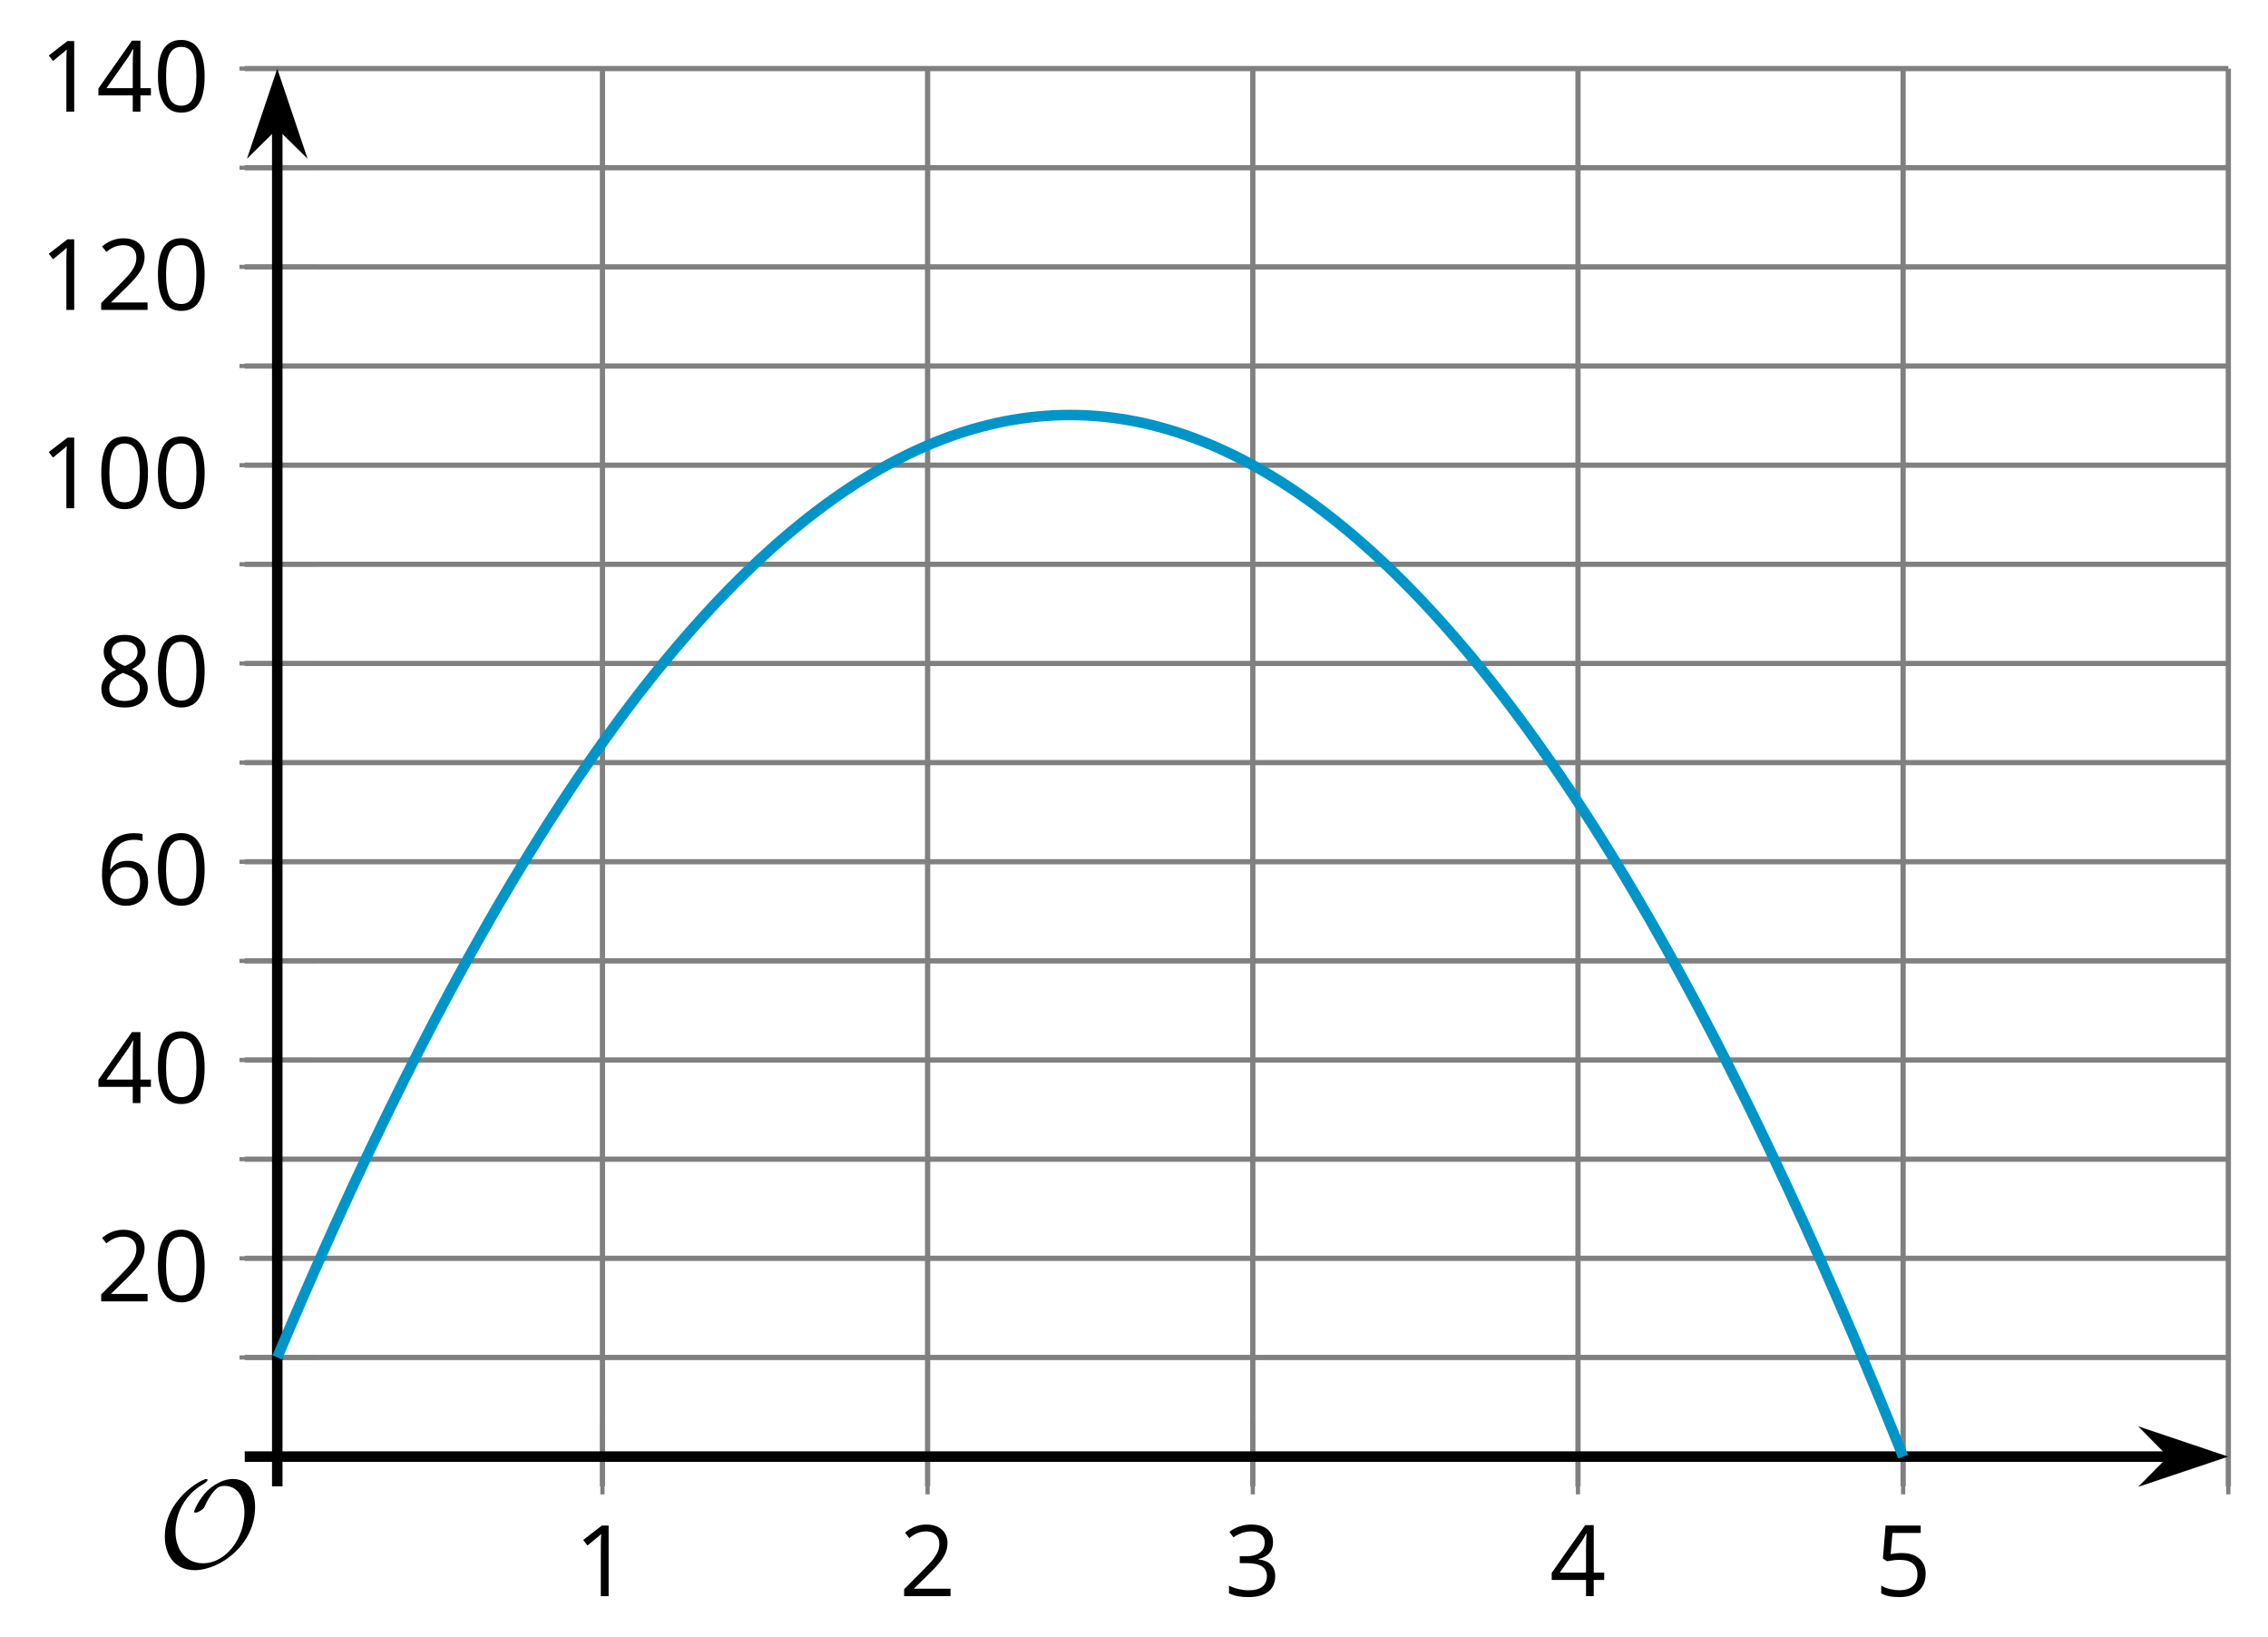 <?xml version='1.0' encoding='UTF-8'?>
<!-- This file was generated by dvisvgm 2.1.3 -->
<svg height='156.054pt' version='1.1' viewBox='-72 -72 216.288 156.054' width='216.288pt' xmlns='http://www.w3.org/2000/svg' xmlns:xlink='http://www.w3.org/1999/xlink'>
<defs>
<clipPath id='clip1'>
<path d='M-48.66 69.711H140.504V-65.461H-48.66Z'/>
</clipPath>
<path d='M9.289 -5.762C9.289 -7.281 8.62 -8.428 7.161 -8.428C5.918 -8.428 4.866 -7.424 4.782 -7.352C3.826 -6.408 3.467 -5.332 3.467 -5.308C3.467 -5.236 3.527 -5.224 3.587 -5.224C3.814 -5.224 4.005 -5.344 4.184 -5.475C4.399 -5.631 4.411 -5.667 4.543 -5.942C4.651 -6.181 4.926 -6.767 5.368 -7.269C5.655 -7.592 5.894 -7.771 6.372 -7.771C7.532 -7.771 8.273 -6.814 8.273 -5.248C8.273 -2.809 6.539 -0.395 4.328 -0.395C2.63 -0.395 1.698 -1.745 1.698 -3.455C1.698 -5.081 2.534 -6.874 4.28 -7.902C4.399 -7.974 4.758 -8.189 4.758 -8.345C4.758 -8.428 4.663 -8.428 4.639 -8.428C4.22 -8.428 0.681 -6.528 0.681 -2.941C0.681 -1.267 1.554 0.263 3.539 0.263C5.87 0.263 9.289 -2.08 9.289 -5.762Z' id='g0-79'/>
<path d='M4.922 -3.375C4.922 -4.498 4.733 -5.355 4.355 -5.948C3.973 -6.542 3.421 -6.837 2.689 -6.837C1.938 -6.837 1.381 -6.552 1.018 -5.985S0.47 -4.549 0.47 -3.375C0.47 -2.238 0.658 -1.377 1.036 -0.792C1.413 -0.203 1.966 0.092 2.689 0.092C3.444 0.092 4.006 -0.193 4.374 -0.769C4.738 -1.344 4.922 -2.21 4.922 -3.375ZM1.243 -3.375C1.243 -4.355 1.358 -5.064 1.588 -5.506C1.819 -5.953 2.187 -6.174 2.689 -6.174C3.2 -6.174 3.568 -5.948 3.794 -5.497C4.024 -5.051 4.139 -4.342 4.139 -3.375S4.024 -1.699 3.794 -1.243C3.568 -0.792 3.2 -0.566 2.689 -0.566C2.187 -0.566 1.819 -0.792 1.588 -1.234C1.358 -1.685 1.243 -2.394 1.243 -3.375Z' id='g2-16'/>
<path d='M3.292 0V-6.731H2.647L0.866 -5.355L1.271 -4.83C1.92 -5.359 2.288 -5.658 2.366 -5.727S2.518 -5.866 2.583 -5.93C2.56 -5.576 2.546 -5.198 2.546 -4.797V0H3.292Z' id='g2-17'/>
<path d='M4.885 0V-0.709H1.423V-0.746L2.896 -2.187C3.554 -2.827 4.001 -3.352 4.24 -3.771S4.599 -4.609 4.599 -5.037C4.599 -5.585 4.42 -6.018 4.061 -6.344C3.702 -6.667 3.204 -6.828 2.574 -6.828C1.842 -6.828 1.169 -6.57 0.548 -6.054L0.953 -5.534C1.262 -5.778 1.538 -5.944 1.786 -6.036C2.04 -6.128 2.302 -6.174 2.583 -6.174C2.97 -6.174 3.273 -6.068 3.49 -5.856C3.706 -5.649 3.817 -5.364 3.817 -5.005C3.817 -4.751 3.775 -4.512 3.688 -4.291S3.471 -3.844 3.301 -3.61S2.772 -2.988 2.233 -2.44L0.46 -0.658V0H4.885Z' id='g2-18'/>
<path d='M4.632 -5.147C4.632 -5.668 4.452 -6.077 4.088 -6.381C3.725 -6.676 3.218 -6.828 2.564 -6.828C2.164 -6.828 1.786 -6.768 1.427 -6.639C1.064 -6.519 0.746 -6.344 0.47 -6.128L0.856 -5.612C1.192 -5.829 1.487 -5.976 1.75 -6.054S2.288 -6.174 2.583 -6.174C2.97 -6.174 3.278 -6.082 3.499 -5.893C3.729 -5.704 3.84 -5.447 3.84 -5.12C3.84 -4.71 3.688 -4.388 3.379 -4.153C3.071 -3.923 2.657 -3.808 2.132 -3.808H1.459V-3.149H2.122C3.407 -3.149 4.047 -2.739 4.047 -1.925C4.047 -1.013 3.467 -0.557 2.302 -0.557C2.007 -0.557 1.694 -0.594 1.363 -0.672C1.036 -0.746 0.723 -0.856 0.433 -0.999V-0.272C0.714 -0.138 0.999 -0.041 1.298 0.009C1.593 0.064 1.92 0.092 2.274 0.092C3.094 0.092 3.725 -0.083 4.171 -0.424C4.618 -0.769 4.839 -1.266 4.839 -1.906C4.839 -2.353 4.71 -2.716 4.448 -2.993S3.785 -3.439 3.246 -3.508V-3.545C3.688 -3.637 4.029 -3.821 4.273 -4.093C4.512 -4.365 4.632 -4.719 4.632 -5.147Z' id='g2-19'/>
<path d='M5.203 -1.547V-2.242H4.204V-6.768H3.393L0.198 -2.215V-1.547H3.471V0H4.204V-1.547H5.203ZM3.471 -2.242H0.962L3.066 -5.235C3.195 -5.428 3.333 -5.672 3.481 -5.967H3.518C3.485 -5.414 3.471 -4.917 3.471 -4.48V-2.242Z' id='g2-20'/>
<path d='M2.564 -4.111C2.215 -4.111 1.865 -4.075 1.51 -4.006L1.68 -6.027H4.374V-6.731H1.027L0.773 -3.582L1.169 -3.329C1.657 -3.416 2.049 -3.462 2.339 -3.462C3.49 -3.462 4.065 -2.993 4.065 -2.053C4.065 -1.57 3.913 -1.202 3.619 -0.948C3.315 -0.695 2.896 -0.566 2.357 -0.566C2.049 -0.566 1.731 -0.608 1.413 -0.681C1.096 -0.764 0.829 -0.87 0.612 -1.008V-0.272C1.013 -0.028 1.588 0.092 2.348 0.092C3.126 0.092 3.739 -0.106 4.18 -0.502C4.627 -0.898 4.848 -1.446 4.848 -2.141C4.848 -2.753 4.646 -3.232 4.236 -3.582C3.831 -3.936 3.273 -4.111 2.564 -4.111Z' id='g2-21'/>
<path d='M0.539 -2.878C0.539 -1.943 0.741 -1.215 1.151 -0.691C1.561 -0.17 2.113 0.092 2.808 0.092C3.458 0.092 3.978 -0.11 4.355 -0.506C4.742 -0.912 4.931 -1.459 4.931 -2.159C4.931 -2.785 4.756 -3.283 4.411 -3.646C4.061 -4.01 3.582 -4.194 2.979 -4.194C2.247 -4.194 1.713 -3.932 1.377 -3.402H1.321C1.358 -4.365 1.565 -5.074 1.948 -5.525C2.33 -5.971 2.878 -6.197 3.6 -6.197C3.904 -6.197 4.176 -6.16 4.411 -6.082V-6.74C4.213 -6.8 3.936 -6.828 3.591 -6.828C2.583 -6.828 1.823 -6.501 1.308 -5.847C0.797 -5.189 0.539 -4.199 0.539 -2.878ZM2.799 -0.557C2.509 -0.557 2.251 -0.635 2.026 -0.797C1.805 -0.958 1.63 -1.174 1.506 -1.446S1.321 -2.012 1.321 -2.33C1.321 -2.546 1.39 -2.753 1.529 -2.951C1.662 -3.149 1.846 -3.306 2.076 -3.421S2.56 -3.591 2.836 -3.591C3.283 -3.591 3.614 -3.462 3.84 -3.209S4.176 -2.606 4.176 -2.159C4.176 -1.639 4.056 -1.243 3.812 -0.967C3.573 -0.695 3.237 -0.557 2.799 -0.557Z' id='g2-22'/>
<path d='M2.689 -6.828C2.086 -6.828 1.602 -6.685 1.243 -6.39C0.879 -6.105 0.7 -5.714 0.7 -5.226C0.7 -4.88 0.792 -4.572 0.976 -4.291C1.16 -4.015 1.464 -3.757 1.888 -3.518C0.948 -3.089 0.479 -2.486 0.479 -1.717C0.479 -1.142 0.672 -0.695 1.059 -0.378C1.446 -0.064 1.998 0.092 2.716 0.092C3.393 0.092 3.927 -0.074 4.319 -0.405C4.71 -0.741 4.903 -1.188 4.903 -1.745C4.903 -2.122 4.788 -2.454 4.558 -2.744C4.328 -3.029 3.941 -3.301 3.393 -3.564C3.844 -3.789 4.171 -4.038 4.378 -4.309S4.687 -4.885 4.687 -5.216C4.687 -5.718 4.507 -6.114 4.148 -6.4S3.301 -6.828 2.689 -6.828ZM1.234 -1.699C1.234 -2.03 1.335 -2.316 1.542 -2.551C1.75 -2.79 2.081 -3.006 2.537 -3.204C3.131 -2.988 3.55 -2.762 3.789 -2.532C4.029 -2.297 4.148 -2.035 4.148 -1.736C4.148 -1.363 4.019 -1.068 3.766 -0.852S3.154 -0.529 2.698 -0.529C2.233 -0.529 1.874 -0.631 1.621 -0.838C1.363 -1.045 1.234 -1.331 1.234 -1.699ZM2.68 -6.206C3.071 -6.206 3.375 -6.114 3.6 -5.93C3.821 -5.75 3.932 -5.502 3.932 -5.193C3.932 -4.913 3.84 -4.664 3.656 -4.452C3.476 -4.24 3.163 -4.042 2.726 -3.858C2.238 -4.061 1.901 -4.263 1.722 -4.466S1.45 -4.913 1.45 -5.193C1.45 -5.502 1.561 -5.746 1.777 -5.93S2.297 -6.206 2.68 -6.206Z' id='g2-24'/>
</defs>
<g id='page1'>
<path d='M-14.547 69.711V-65.461M16.461 69.711V-65.461M47.473 69.711V-65.461M78.484 69.711V-65.461M109.492 69.711V-65.461M140.504 69.711V-65.461' fill='none' stroke='#808080' stroke-linejoin='bevel' stroke-miterlimit='10.037' stroke-width='0.5'/>
<path d='M-48.66 57.422H140.504M-48.66 47.969H140.504M-48.66 38.516H140.504M-48.66 29.062H140.504M-48.66 19.613H140.504M-48.66 10.16H140.504M-48.66 0.707H140.504M-48.66 -8.746H140.504M-48.66 -18.199H140.504M-48.66 -27.648H140.504M-48.66 -37.101H140.504M-48.66 -46.555H140.504M-48.66 -56.008H140.504M-48.66 -65.461H140.504' fill='none' stroke='#808080' stroke-linejoin='bevel' stroke-miterlimit='10.037' stroke-width='0.5'/>
<path d='M-14.547 70.473V63.273M16.461 70.473V63.273M47.473 70.473V63.273M78.484 70.473V63.273M109.492 70.473V63.273M140.504 70.473V63.273' fill='none' stroke='#808080' stroke-linejoin='bevel' stroke-miterlimit='10.037' stroke-width='0.4'/>
<path d='M-49.16 57.422H-41.957M-49.16 47.969H-41.957M-49.16 38.516H-41.957M-49.16 29.062H-41.957M-49.16 19.613H-41.957M-49.16 10.16H-41.957M-49.16 0.707H-41.957M-49.16 -8.746H-41.957M-49.16 -18.199H-41.957M-49.16 -27.648H-41.957M-49.16 -37.101H-41.957M-49.16 -46.555H-41.957M-49.16 -56.008H-41.957M-49.16 -65.461H-41.957' fill='none' stroke='#808080' stroke-linejoin='bevel' stroke-miterlimit='10.037' stroke-width='0.4'/>
<path d='M-48.66 66.875H135.211' fill='none' stroke='#000000' stroke-linejoin='bevel' stroke-miterlimit='10.037' stroke-width='1'/>
<path d='M138.929 66.875L133.738 65.129L135.461 66.875L133.738 68.617Z'/>
<path d='M138.929 66.875L133.738 65.129L135.461 66.875L133.738 68.617Z' fill='none' stroke='#000000' stroke-miterlimit='10.037' stroke-width='1'/>
<path d='M-45.559 69.711V-60.168' fill='none' stroke='#000000' stroke-linejoin='bevel' stroke-miterlimit='10.037' stroke-width='1'/>
<path d='M-45.559 -63.883L-47.305 -58.695L-45.559 -60.414L-43.812 -58.695Z'/>
<path d='M-45.559 -63.883L-47.305 -58.695L-45.559 -60.414L-43.812 -58.695Z' fill='none' stroke='#000000' stroke-miterlimit='10.037' stroke-width='1'/>
<g transform='matrix(1 0 0 1 8.069 24.814)'>
<use x='-25.319' xlink:href='#g2-17' y='55.365'/>
</g>
<g transform='matrix(1 0 0 1 39.079 24.814)'>
<use x='-25.319' xlink:href='#g2-18' y='55.365'/>
</g>
<g transform='matrix(1 0 0 1 70.09 24.814)'>
<use x='-25.319' xlink:href='#g2-19' y='55.365'/>
</g>
<g transform='matrix(1 0 0 1 101.1 24.814)'>
<use x='-25.319' xlink:href='#g2-20' y='55.365'/>
</g>
<g transform='matrix(1 0 0 1 132.111 24.814)'>
<use x='-25.319' xlink:href='#g2-21' y='55.365'/>
</g>
<g transform='matrix(1 0 0 1 -37.492 -3.29)'>
<use x='-25.319' xlink:href='#g2-18' y='55.365'/>
<use x='-19.915' xlink:href='#g2-16' y='55.365'/>
</g>
<g transform='matrix(1 0 0 1 -37.492 -22.195)'>
<use x='-25.319' xlink:href='#g2-20' y='55.365'/>
<use x='-19.915' xlink:href='#g2-16' y='55.365'/>
</g>
<g transform='matrix(1 0 0 1 -37.492 -41.1)'>
<use x='-25.319' xlink:href='#g2-22' y='55.365'/>
<use x='-19.915' xlink:href='#g2-16' y='55.365'/>
</g>
<g transform='matrix(1 0 0 1 -37.492 -60.005)'>
<use x='-25.319' xlink:href='#g2-24' y='55.365'/>
<use x='-19.915' xlink:href='#g2-16' y='55.365'/>
</g>
<g transform='matrix(1 0 0 1 -42.896 -78.91)'>
<use x='-25.319' xlink:href='#g2-17' y='55.365'/>
<use x='-19.915' xlink:href='#g2-16' y='55.365'/>
<use x='-14.511' xlink:href='#g2-16' y='55.365'/>
</g>
<g transform='matrix(1 0 0 1 -42.896 -97.815)'>
<use x='-25.319' xlink:href='#g2-17' y='55.365'/>
<use x='-19.915' xlink:href='#g2-18' y='55.365'/>
<use x='-14.511' xlink:href='#g2-16' y='55.365'/>
</g>
<g transform='matrix(1 0 0 1 -42.896 -116.72)'>
<use x='-25.319' xlink:href='#g2-17' y='55.365'/>
<use x='-19.915' xlink:href='#g2-20' y='55.365'/>
<use x='-14.511' xlink:href='#g2-16' y='55.365'/>
</g>
<path clip-path='url(#clip1)' d='M-45.559 57.422L-44.781 55.578L-44 53.754L-43.223 51.949L-42.441 50.164L-41.664 48.398L-40.883 46.652L-40.105 44.922L-39.324 43.215L-38.547 41.523L-37.766 39.852L-36.988 38.199L-36.207 36.566L-35.43 34.953L-34.652 33.359L-33.871 31.781L-33.094 30.227L-32.312 28.688L-31.535 27.172L-30.754 25.672L-29.977 24.191L-29.195 22.73L-28.418 21.289L-27.637 19.867L-26.859 18.461L-26.078 17.078L-25.301 15.711L-24.523 14.363L-23.742 13.039L-22.965 11.73L-22.184 10.441L-21.406 9.172L-20.625 7.918L-19.848 6.688L-19.066 5.473L-18.289 4.281L-17.508 3.106L-16.73 1.949L-15.949 0.812L-15.172 -0.305L-14.391 -1.402L-13.613 -2.481L-12.836 -3.539L-12.055 -4.582L-11.277 -5.602L-10.496 -6.606L-9.719 -7.59L-8.938 -8.555L-8.16 -9.5L-7.379 -10.426L-6.601 -11.332L-5.82 -12.223L-5.043 -13.09L-4.262 -13.941L-3.484 -14.774L-2.707 -15.582L-1.926 -16.375L-1.148 -17.148L-0.367 -17.902L0.41 -18.641L1.191 -19.355L1.969 -20.055L2.75 -20.73L3.527 -21.391L4.309 -22.031L5.086 -22.652L5.867 -23.254L6.645 -23.836L7.426 -24.398L8.203 -24.945L8.98 -25.469L9.762 -25.977L10.539 -26.461L11.32 -26.93L12.098 -27.379L12.879 -27.809L13.656 -28.219L14.438 -28.613L15.215 -28.984L15.996 -29.336L16.773 -29.672L17.555 -29.988L18.332 -30.285L19.109 -30.562L19.891 -30.82L20.668 -31.059L21.449 -31.277L22.227 -31.476L23.008 -31.66L23.785 -31.824L24.566 -31.965L25.344 -32.09L26.125 -32.195L26.902 -32.281L27.684 -32.348L28.461 -32.398L29.242 -32.426L30.02 -32.434L30.797 -32.426L31.578 -32.398L32.355 -32.351L33.137 -32.285L33.914 -32.199L34.695 -32.094L35.473 -31.969L36.254 -31.828L37.031 -31.664L37.812 -31.484L38.59 -31.281L39.371 -31.062L40.148 -30.824L40.93 -30.566L41.707 -30.289L42.484 -29.996L43.266 -29.68L44.043 -29.348L44.824 -28.992L45.602 -28.621L46.383 -28.23L47.16 -27.82L47.941 -27.391L48.719 -26.941L49.5 -26.473L50.277 -25.988L51.059 -25.48L51.836 -24.957L52.613 -24.414L53.394 -23.852L54.172 -23.266L54.953 -22.668L55.73 -22.047L56.512 -21.406L57.289 -20.75L58.07 -20.07L58.847 -19.375L59.629 -18.656L60.406 -17.922L61.187 -17.168L61.965 -16.395L62.742 -15.605L63.523 -14.793L64.301 -13.961L65.082 -13.113L65.859 -12.242L66.64 -11.355L67.418 -10.449L68.199 -9.524L68.976 -8.578L69.758 -7.613L70.535 -6.633L71.316 -5.629L72.094 -4.609L72.875 -3.566L73.652 -2.508L74.43 -1.43L75.211 -0.332L75.988 0.785L76.769 1.922L77.547 3.078L78.328 4.25L79.105 5.445L79.887 6.656L80.664 7.887L81.445 9.137L82.222 10.406L83.004 11.695L83.781 13.004L84.558 14.332L85.34 15.676L86.117 17.043L86.898 18.426L87.676 19.828L88.457 21.25L89.234 22.691L90.015 24.152L90.793 25.633L91.574 27.133L92.351 28.648L93.133 30.188L93.91 31.742L94.691 33.316L95.469 34.914L96.246 36.527L97.027 38.16L97.805 39.809L98.586 41.48L99.363 43.172L100.144 44.879L100.922 46.605L101.703 48.355L102.48 50.121L103.262 51.906L104.039 53.711L104.82 55.531L105.597 57.375L106.375 59.238L107.156 61.117L107.933 63.016L108.715 64.938L109.492 66.875' fill='none' stroke='#0095c8' stroke-linejoin='bevel' stroke-miterlimit='10.037' stroke-width='1'/>
<g transform='matrix(1 0 0 1 -31.644 22.073)'>
<use x='-25.319' xlink:href='#g0-79' y='55.365'/>
</g>
</g>
</svg>